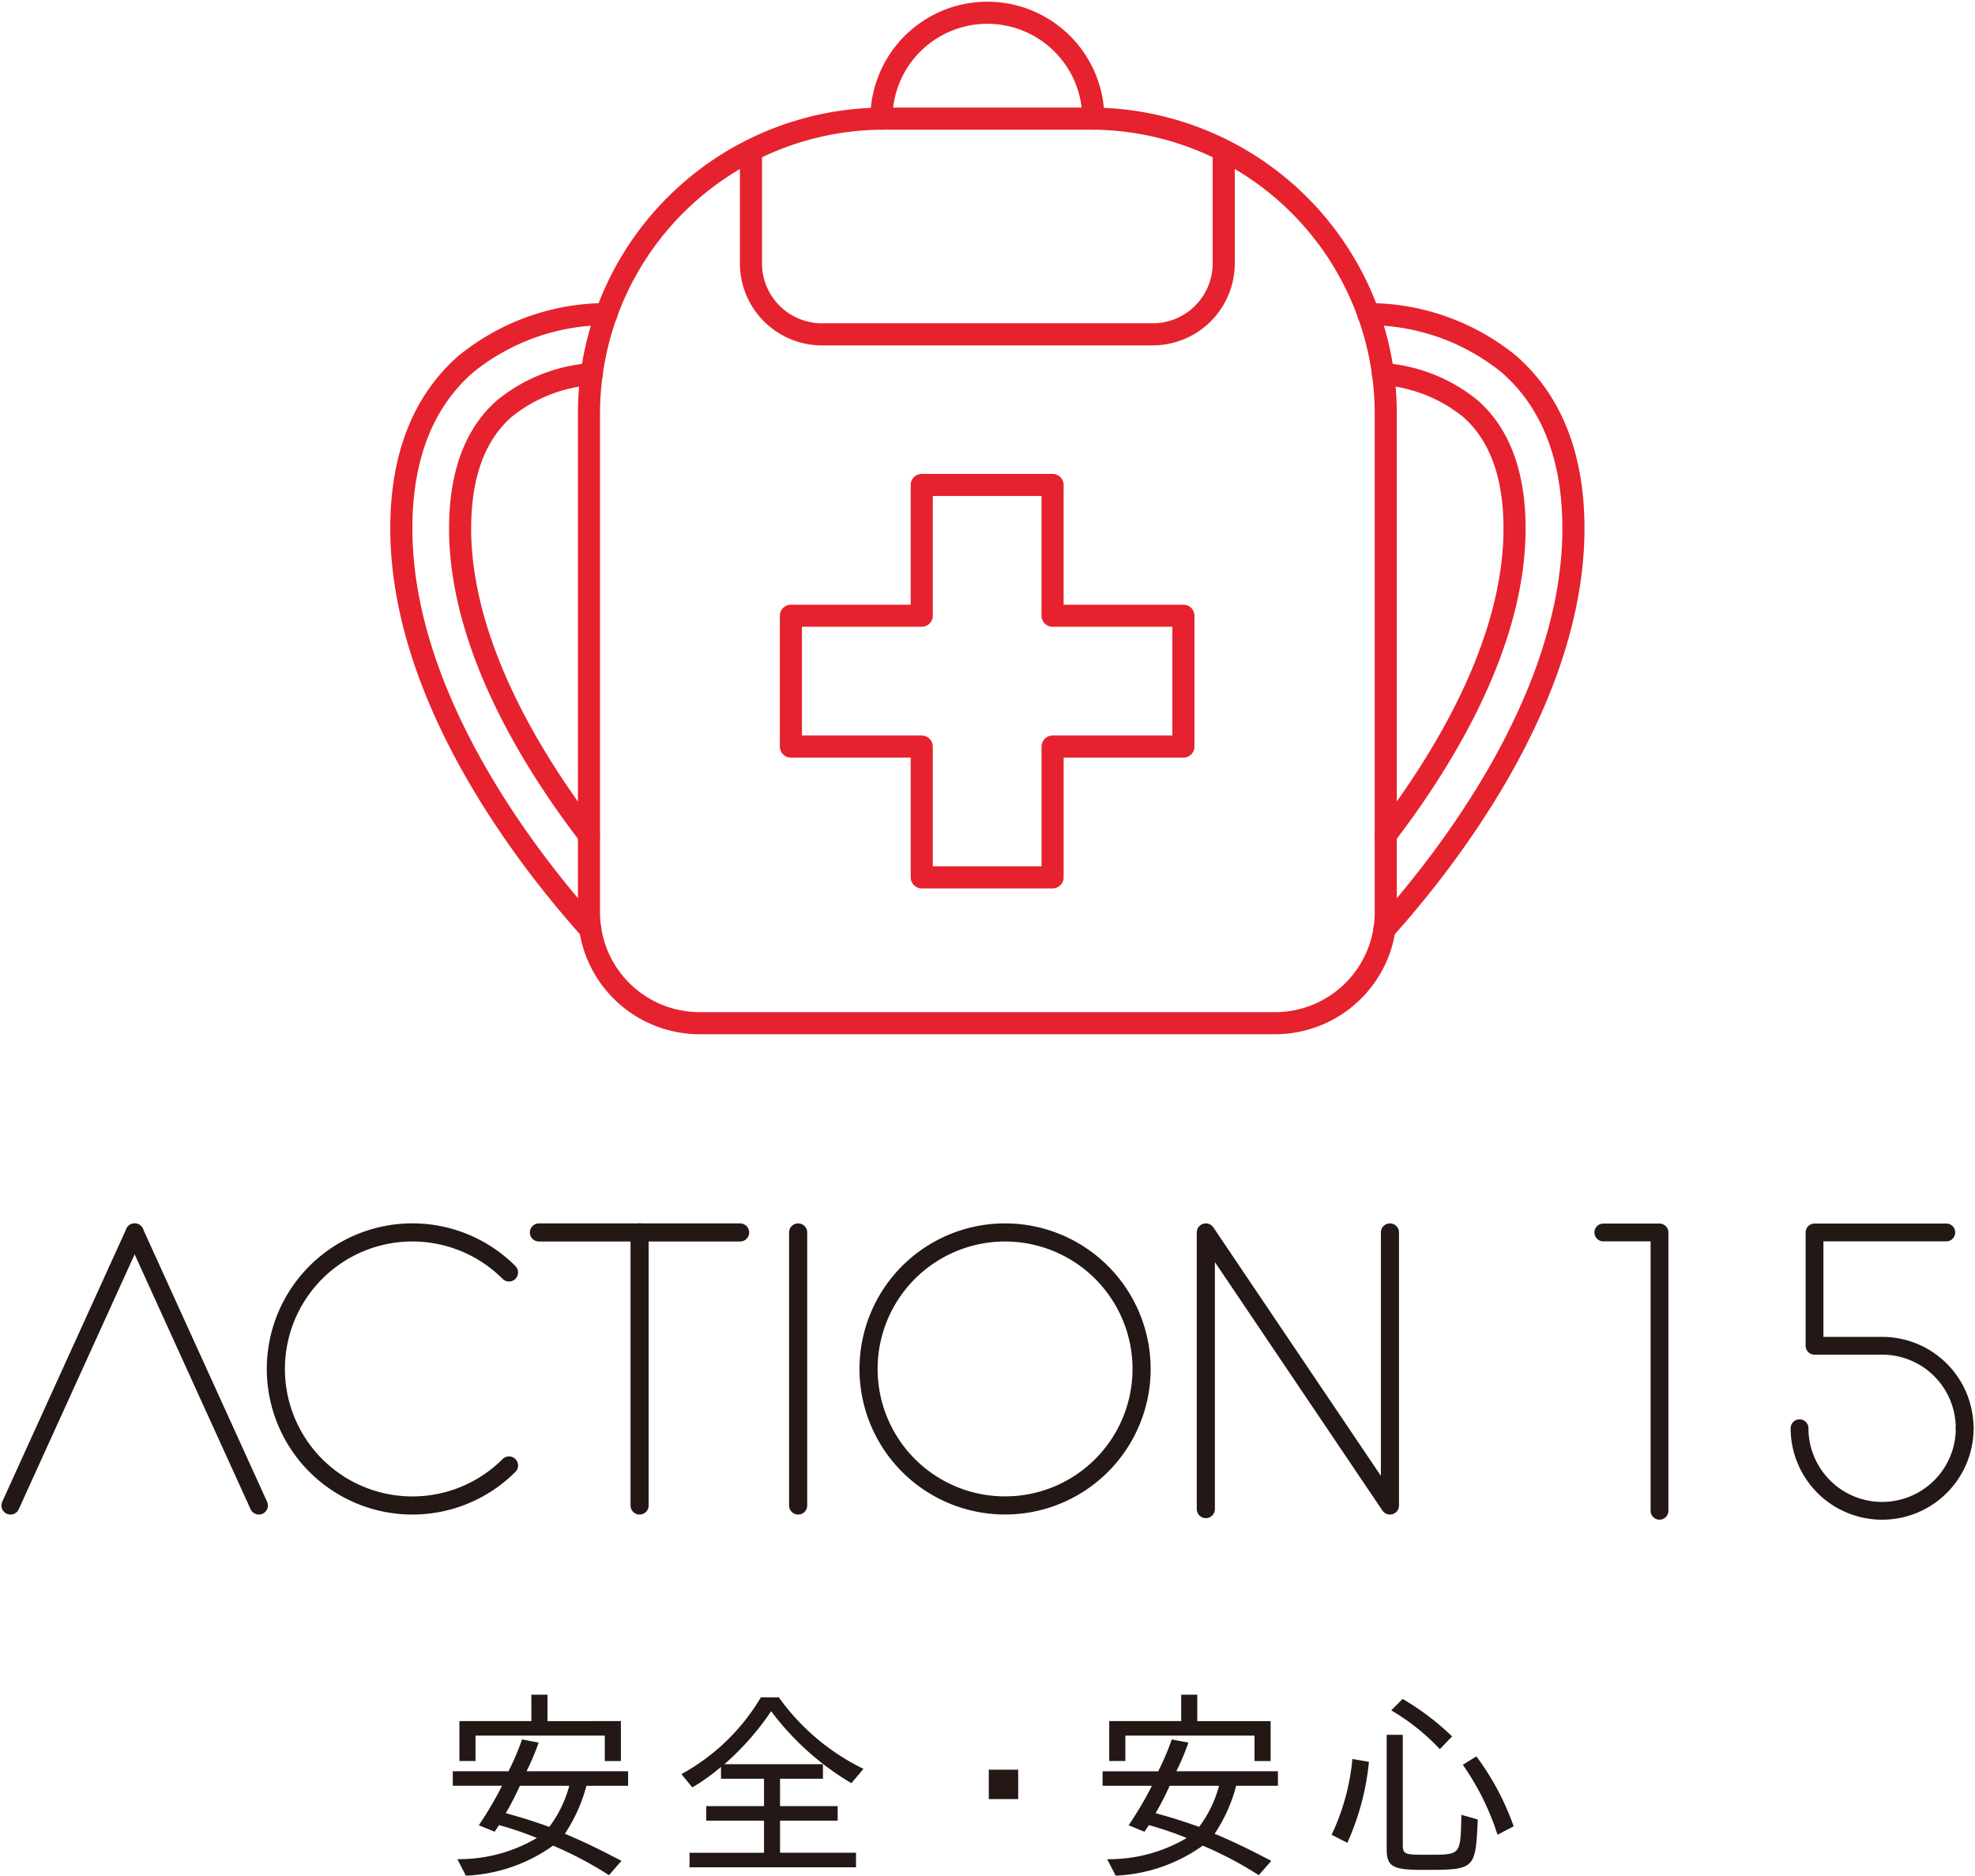 <svg id="グループ_704" data-name="グループ 704" xmlns="http://www.w3.org/2000/svg" xmlns:xlink="http://www.w3.org/1999/xlink" width="101.907" height="96.794" viewBox="0 0 101.907 96.794">
  <defs>
    <clipPath id="clip-path">
      <rect id="長方形_627" data-name="長方形 627" width="101.907" height="96.794" fill="none"/>
    </clipPath>
  </defs>
  <g id="グループ_703" data-name="グループ 703" transform="translate(0 0)" clip-path="url(#clip-path)">
    <path id="パス_3106" data-name="パス 3106" d="M24.656,78.186a12.986,12.986,0,0,1-.624,1.477h5.241v.749H27.121a8.225,8.225,0,0,1-1.112,2.475c1.029.437,1.695.759,2.921,1.4l-.645.738A19.105,19.105,0,0,0,25.4,83.5,8.318,8.318,0,0,1,20.9,85.05l-.437-.852a7.883,7.883,0,0,0,4.1-1.092,16.566,16.566,0,0,0-1.956-.667.522.522,0,0,1-.051.084c-.083.125-.135.207-.166.26l-.821-.333a19.15,19.15,0,0,0,1.2-2.039H20.226v-.749H23.1a12.951,12.951,0,0,0,.7-1.644Zm.457-2.474v1.362H28.9v2.06h-.832V77.822H21.4v1.311h-.833v-2.06h3.713V75.712Zm-1.424,4.7a15.34,15.34,0,0,1-.728,1.414c.842.229,1.383.4,2.246.707a6.21,6.21,0,0,0,1.03-2.121Z" transform="translate(3.137 11.744)" fill="#231815"/>
    <path id="パス_3107" data-name="パス 3107" d="M35.464,75.829a11.617,11.617,0,0,0,4.367,3.692l-.624.738a14.243,14.243,0,0,1-4.139-3.713,13.946,13.946,0,0,1-2.413,2.735h5.086v.749H35.527v1.414H38.5v.749H35.527v1.654h3.92V84.6H30.858v-.749H34.7V82.193H31.721v-.749H34.7V80.03H32.48v-.613A9.992,9.992,0,0,1,31,80.477l-.561-.686a10.789,10.789,0,0,0,4.1-3.962Z" transform="translate(4.722 11.762)" fill="#231815"/>
    <rect id="長方形_626" data-name="長方形 626" width="1.518" height="1.518" transform="translate(51.019 91.325)" fill="#231815"/>
    <path id="パス_3108" data-name="パス 3108" d="M53.681,78.186a12.987,12.987,0,0,1-.624,1.477H58.3v.749H56.146a8.225,8.225,0,0,1-1.112,2.475c1.029.437,1.695.759,2.922,1.4l-.646.738A19.105,19.105,0,0,0,54.42,83.5a8.318,8.318,0,0,1-4.493,1.549L49.49,84.2a7.883,7.883,0,0,0,4.1-1.092,16.607,16.607,0,0,0-1.954-.667.587.587,0,0,1-.052.084c-.083.125-.135.207-.167.26l-.82-.333a19.349,19.349,0,0,0,1.2-2.039H49.251v-.749h2.87a12.952,12.952,0,0,0,.7-1.644Zm.457-2.474v1.362h3.785v2.06h-.832V77.822H50.427v1.311h-.833v-2.06h3.713V75.712Zm-1.424,4.7a15.34,15.34,0,0,1-.728,1.414c.842.229,1.383.4,2.246.707a6.21,6.21,0,0,0,1.03-2.121Z" transform="translate(7.64 11.744)" fill="#231815"/>
    <path id="パス_3109" data-name="パス 3109" d="M61.408,79.146a13.255,13.255,0,0,1-1.114,4.18l-.811-.416A11.612,11.612,0,0,0,60.555,79Zm1.747-1.393V83.4c0,.5.094.541,1.05.541h.052c1.945,0,1.862.083,1.923-2.058l.843.239c-.114,2.578-.135,2.6-2.735,2.6h-.135c-1.539,0-1.83-.176-1.83-1.092V77.753Zm-.01-1.852A13.409,13.409,0,0,1,65.7,77.836l-.633.655a11.226,11.226,0,0,0-2.507-2Zm3.806,2.964a13.545,13.545,0,0,1,1.924,3.609l-.833.437A13.369,13.369,0,0,0,66.253,79.3Z" transform="translate(9.227 11.773)" fill="#231815"/>
    <path id="パス_3110" data-name="パス 3110" d="M52.886,62.11a7.044,7.044,0,1,1-7.037-7.049A7.046,7.046,0,0,1,52.886,62.11Z" transform="translate(6.018 8.54)" fill="none" stroke="#231815" stroke-linecap="round" stroke-linejoin="round" stroke-width="0.935"/>
    <line id="線_599" data-name="線 599" x1="6.406" y2="14.091" transform="translate(0.541 63.601)" fill="none" stroke="#231815" stroke-linecap="round" stroke-linejoin="round" stroke-width="0.935"/>
    <line id="線_600" data-name="線 600" x2="6.409" y2="14.091" transform="translate(6.947 63.601)" fill="none" stroke="#231815" stroke-linecap="round" stroke-linejoin="round" stroke-width="0.935"/>
    <path id="パス_3111" data-name="パス 3111" d="M53.864,69.337V55.061l9.5,14.091V55.061" transform="translate(8.355 8.54)" fill="none" stroke="#231815" stroke-linecap="round" stroke-linejoin="round" stroke-width="0.935"/>
    <path id="パス_3112" data-name="パス 3112" d="M24.351,57.125a7.046,7.046,0,1,0,0,9.961" transform="translate(1.913 8.54)" fill="none" stroke="#231815" stroke-linecap="round" stroke-linejoin="round" stroke-width="0.935"/>
    <line id="線_601" data-name="線 601" y2="14.091" transform="translate(33.002 63.601)" fill="none" stroke="#231815" stroke-linecap="round" stroke-linejoin="round" stroke-width="0.935"/>
    <line id="線_602" data-name="線 602" x1="5.196" transform="translate(27.807 63.601)" fill="none" stroke="#231815" stroke-linecap="round" stroke-linejoin="round" stroke-width="0.935"/>
    <line id="線_603" data-name="線 603" x1="5.186" transform="translate(33.003 63.601)" fill="none" stroke="#231815" stroke-linecap="round" stroke-linejoin="round" stroke-width="0.935"/>
    <line id="線_604" data-name="線 604" y2="14.091" transform="translate(41.183 63.601)" fill="none" stroke="#231815" stroke-linecap="round" stroke-linejoin="round" stroke-width="0.935"/>
    <path id="パス_3113" data-name="パス 3113" d="M74.519,69.425V55.061h-2.9" transform="translate(11.109 8.54)" fill="none" stroke="#231815" stroke-linecap="round" stroke-linejoin="round" stroke-width="0.918"/>
    <path id="パス_3114" data-name="パス 3114" d="M80.385,63.808a4.261,4.261,0,0,0,8.522,0" transform="translate(12.469 9.897)" fill="none" stroke="#231815" stroke-linecap="round" stroke-linejoin="round" stroke-width="0.918"/>
    <path id="パス_3115" data-name="パス 3115" d="M87.854,55.061h-6.8v5.848h3.491A4.254,4.254,0,0,1,88.8,65.164" transform="translate(12.573 8.54)" fill="none" stroke="#231815" stroke-linecap="round" stroke-linejoin="round" stroke-width="0.918"/>
    <path id="パス_3116" data-name="パス 3116" d="M52.233,5.3H41.5A15.232,15.232,0,0,0,26.309,20.49v25.79a5.713,5.713,0,0,0,5.7,5.7H61.727a5.713,5.713,0,0,0,5.695-5.7V20.49A15.232,15.232,0,0,0,52.233,5.3Z" transform="translate(4.081 0.822)" fill="none" stroke="#e6222e" stroke-linecap="round" stroke-linejoin="round" stroke-width="1.14"/>
    <path id="パス_3117" data-name="パス 3117" d="M27.2,40.5c-3.009-3.927-6.647-9.9-6.647-15.823,0-2.755.758-4.827,2.254-6.16a8.062,8.062,0,0,1,4.543-1.805" transform="translate(3.188 2.592)" fill="none" stroke="#e6222e" stroke-linecap="round" stroke-linejoin="round" stroke-width="1.14"/>
    <path id="パス_3118" data-name="パス 3118" d="M28.515,14.034a11.524,11.524,0,0,0-7.276,2.593c-2.2,1.934-3.312,4.781-3.312,8.465,0,8.738,6.521,17.086,9.754,20.692" transform="translate(2.781 2.176)" fill="none" stroke="#e6222e" stroke-linecap="round" stroke-linejoin="round" stroke-width="1.14"/>
    <path id="パス_3119" data-name="パス 3119" d="M61.771,16.711a8.054,8.054,0,0,1,4.543,1.805c1.495,1.332,2.252,3.405,2.252,6.16,0,5.922-3.637,11.894-6.645,15.823" transform="translate(9.582 2.592)" fill="none" stroke="#e6222e" stroke-linecap="round" stroke-linejoin="round" stroke-width="1.14"/>
    <path id="パス_3120" data-name="パス 3120" d="M61.951,45.785c3.234-3.605,9.755-11.953,9.755-20.693,0-3.684-1.115-6.531-3.313-8.465a11.525,11.525,0,0,0-7.277-2.593" transform="translate(9.48 2.176)" fill="none" stroke="#e6222e" stroke-linecap="round" stroke-linejoin="round" stroke-width="1.14"/>
    <path id="パス_3121" data-name="パス 3121" d="M57.938,6.9V12.53a3.665,3.665,0,0,1-3.655,3.655H37.2a3.665,3.665,0,0,1-3.656-3.655V6.9" transform="translate(5.204 1.069)" fill="none" stroke="#e6222e" stroke-linecap="round" stroke-linejoin="round" stroke-width="1.14"/>
    <path id="パス_3122" data-name="パス 3122" d="M48.831,28.414V21.665H42.081v6.749H35.329v6.753h6.752v6.75h6.751v-6.75h6.75V28.414Z" transform="translate(5.48 3.36)" fill="none" stroke="#e6222e" stroke-linecap="round" stroke-linejoin="round" stroke-width="1.14"/>
    <path id="パス_3123" data-name="パス 3123" d="M39.373,6.037a5.467,5.467,0,0,1,10.934,0" transform="translate(6.107 0.088)" fill="none" stroke="#e6222e" stroke-linecap="round" stroke-linejoin="round" stroke-width="1.14"/>
  </g>
</svg>
